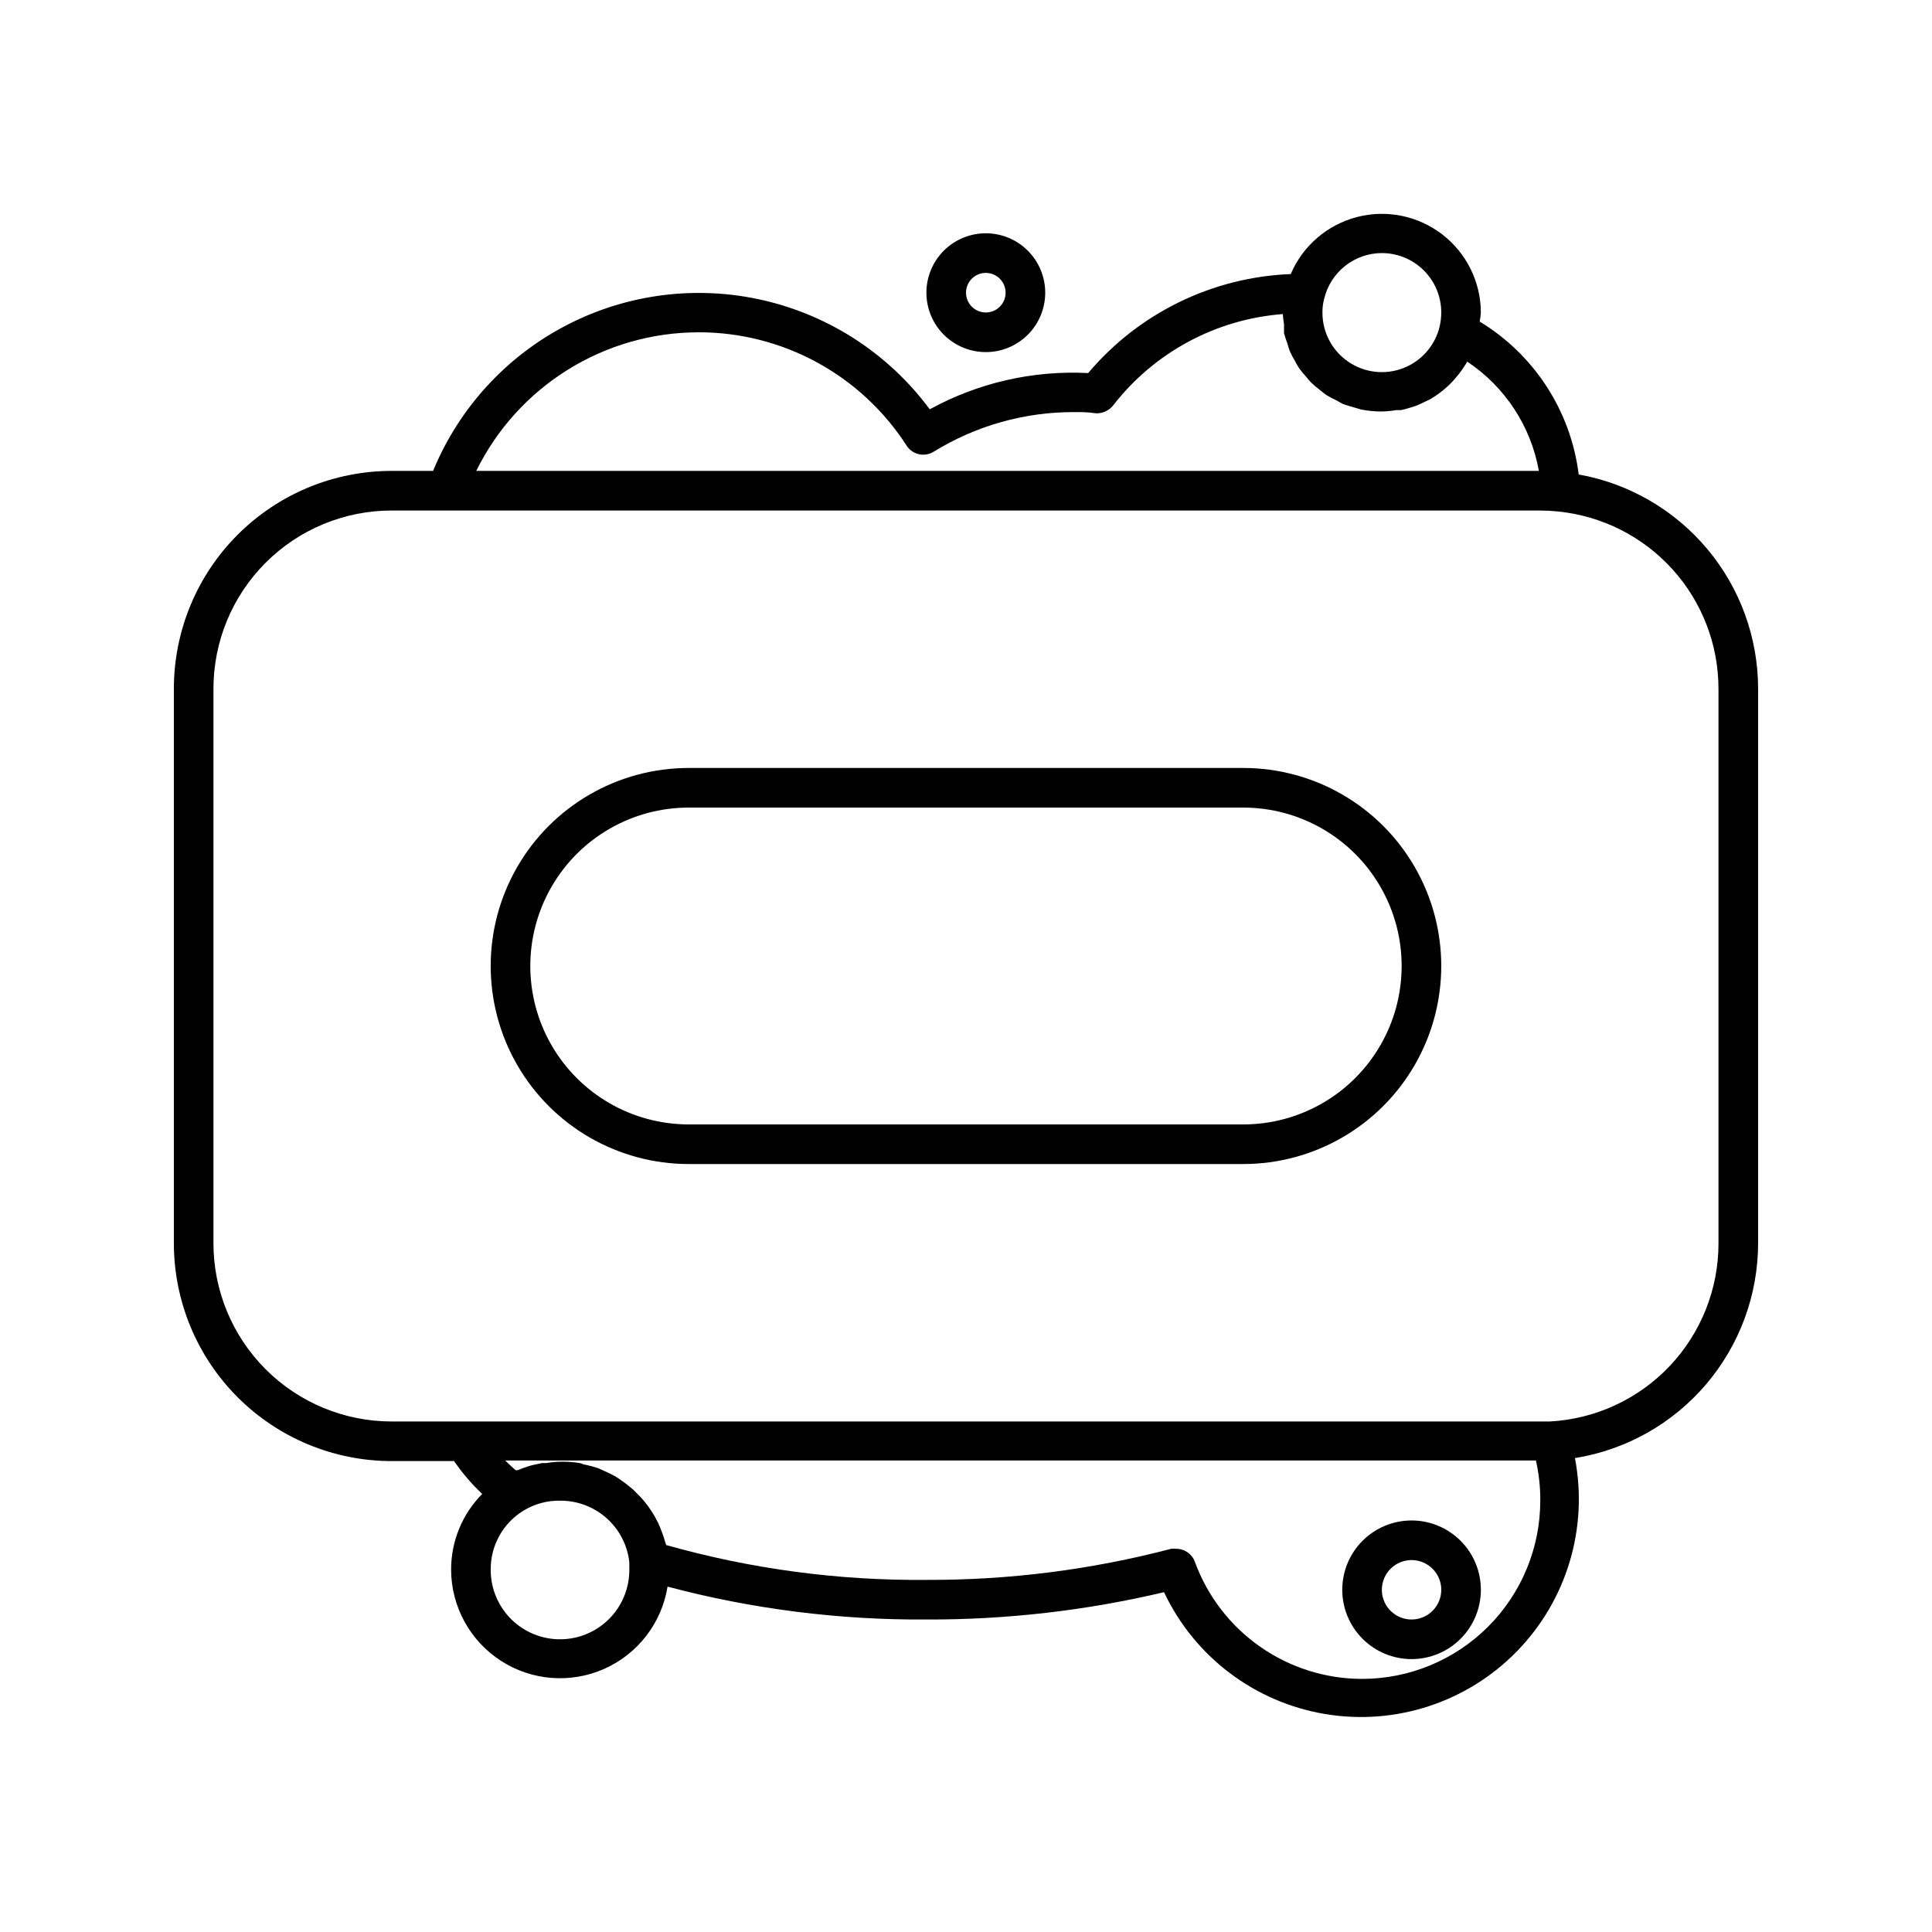 <?xml version="1.0" encoding="UTF-8"?>
<!-- Uploaded to: SVG Repo, www.svgrepo.com, Generator: SVG Repo Mixer Tools -->
<svg fill="#000000" width="800px" height="800px" version="1.1" viewBox="144 144 512 512" xmlns="http://www.w3.org/2000/svg">
 <g>
  <path d="m562.37 269.74c-2.082-16.809-11.75-31.738-26.238-40.516 0.156-0.797 0.262-1.602 0.312-2.414-0.031-8.113-3.816-15.758-10.25-20.703-6.434-4.945-14.793-6.633-22.645-4.574-7.848 2.059-14.305 7.633-17.484 15.098-20.789 0.812-40.277 10.336-53.688 26.238-14.617-0.762-29.156 2.562-41.984 9.605-10.754-14.527-26.32-24.754-43.922-28.855-17.602-4.102-36.086-1.809-52.152 6.469-16.066 8.277-28.668 21.996-35.547 38.707h-10.969c-15.309 0-29.992 6.082-40.82 16.91-10.824 10.824-16.906 25.508-16.906 40.82v146.95c0 15.309 6.082 29.992 16.906 40.816 10.828 10.828 25.512 16.91 40.82 16.91h16.531c2.168 3.16 4.668 6.082 7.453 8.711-5.309 5.359-8.273 12.609-8.238 20.152 0.059 9.746 5.031 18.801 13.223 24.082 8.188 5.277 18.488 6.07 27.391 2.106 8.898-3.969 15.199-12.156 16.746-21.777 22.375 5.938 45.441 8.867 68.594 8.711 21.203 0.07 42.34-2.359 62.977-7.242 8.07 17.098 24 29.156 42.645 32.285 18.645 3.133 37.641-3.066 50.852-16.59 13.211-13.523 18.965-32.66 15.398-51.227 13.535-2.18 25.852-9.105 34.746-19.539 8.895-10.434 13.785-23.691 13.797-37.398v-146.95c-0.008-13.539-4.773-26.645-13.465-37.023s-20.754-17.375-34.082-19.762zm-52.164-58.672c4.176 0 8.18 1.66 11.133 4.609 2.953 2.953 4.609 6.957 4.609 11.133-0.008 1.238-0.148 2.469-0.418 3.676-1.191 5.062-4.809 9.207-9.66 11.078-4.852 1.871-10.316 1.227-14.598-1.727-4.281-2.949-6.832-7.824-6.812-13.027-0.012-1.238 0.145-2.477 0.473-3.672 0.824-3.434 2.777-6.488 5.547-8.68 2.769-2.188 6.195-3.383 9.727-3.391zm-181.06 20.992c22.281-0.016 43.039 11.293 55.105 30.02 1.547 2.418 4.754 3.141 7.191 1.625 11.227-6.922 24.172-10.559 37.363-10.496 1.785 0 3.57 0 5.562 0.316 1.844 0.094 3.613-0.734 4.727-2.207 10.898-13.988 27.188-22.734 44.867-24.086 0.051 0.898 0.156 1.793 0.316 2.676v2.363c0.242 0.926 0.539 1.836 0.891 2.727 0.176 0.734 0.402 1.453 0.684 2.152 0.402 0.883 0.859 1.742 1.363 2.57 0.32 0.633 0.672 1.242 1.051 1.84 0.602 0.82 1.25 1.609 1.941 2.359 0.391 0.516 0.812 1.004 1.262 1.469 0.75 0.711 1.535 1.375 2.359 1.996l1.523 1.207c0.91 0.57 1.855 1.078 2.832 1.52l1.574 0.891c1.102 0.418 2.258 0.734 3.359 1.051l1.574 0.473c1.73 0.336 3.488 0.512 5.25 0.527 1.371-0.02 2.738-0.141 4.094-0.367h1.207c0.922-0.191 1.832-0.434 2.727-0.734l1.312-0.418c0.84-0.367 1.73-0.734 2.519-1.156l1.102-0.523v-0.004c2.281-1.309 4.352-2.953 6.141-4.879l0.734-0.84c0.641-0.734 1.238-1.504 1.785-2.309l0.684-1.051c0.223-0.297 0.414-0.613 0.574-0.945 10.02 6.664 16.879 17.129 19 28.969h-281.61c5.41-11.016 13.801-20.297 24.219-26.789 10.414-6.492 22.441-9.938 34.715-9.945zm-36.734 346.37c-4.871 0-9.543-1.934-12.988-5.379-3.445-3.445-5.379-8.117-5.379-12.988-0.086-6.418 3.227-12.406 8.711-15.742 2.906-1.77 6.254-2.68 9.656-2.625 4.539-0.039 8.934 1.605 12.328 4.625 3.394 3.016 5.547 7.184 6.039 11.695v2.047c0 4.871-1.934 9.543-5.379 12.988-3.445 3.445-8.117 5.379-12.988 5.379zm212.54 10.496c-9.668-0.012-19.102-2.996-27.023-8.543-7.922-5.543-13.949-13.391-17.27-22.473-0.75-2.078-2.723-3.461-4.93-3.461-0.457-0.055-0.914-0.055-1.367 0-21.172 5.551-42.977 8.32-64.863 8.238-23.309 0.211-46.527-2.898-68.961-9.238-0.082-0.32-0.188-0.637-0.312-0.945-0.18-0.73-0.41-1.449-0.684-2.148-0.316-0.891-0.684-1.785-1.051-2.625l-1.051-1.996c-0.473-0.789-0.996-1.574-1.523-2.363l-1.309-1.676c-0.605-0.719-1.254-1.402-1.941-2.047-0.473-0.543-1-1.035-1.574-1.469-0.719-0.625-1.469-1.203-2.258-1.734-0.574-0.43-1.168-0.832-1.785-1.207-0.84-0.473-1.785-0.891-2.676-1.312l-1.836-0.84v0.004c-1.07-0.355-2.156-0.652-3.254-0.895-0.578 0-1.102-0.367-1.68-0.473-2.918-0.48-5.898-0.48-8.816 0h-1.102l-2.465 0.523-1.156 0.316c-0.945 0.316-1.891 0.629-2.832 1.051h-0.578c-0.996-0.84-1.891-1.73-2.781-2.57h273.16c0.793 3.492 1.184 7.066 1.156 10.652 0 12.527-4.977 24.539-13.836 33.398-8.855 8.855-20.871 13.832-33.398 13.832zm94.465-115.45c0.02 12.09-4.602 23.73-12.91 32.52-8.309 8.785-19.672 14.051-31.75 14.711h-306.96c-12.523 0-24.539-4.977-33.398-13.836-8.855-8.855-13.832-20.871-13.832-33.395v-146.95c0-12.527 4.977-24.543 13.832-33.398 8.859-8.859 20.875-13.836 33.398-13.836h304.39c1.594 0.008 3.188 0.098 4.773 0.262 11.637 1.184 22.422 6.644 30.266 15.32s12.188 19.953 12.191 31.652z"/>
  <path d="m473.47 347.52h-146.95c-18.75 0-36.074 10-45.449 26.238-9.375 16.238-9.375 36.242 0 52.48s26.699 26.242 45.449 26.242h146.95c18.746 0 36.074-10.004 45.445-26.242 9.375-16.238 9.375-36.242 0-52.48-9.371-16.238-26.699-26.238-45.445-26.238zm0 94.465h-146.95c-15 0-28.859-8.004-36.359-20.992-7.5-12.992-7.5-28.996 0-41.984 7.5-12.992 21.359-20.992 36.359-20.992h146.95c14.996 0 28.859 8 36.355 20.992 7.5 12.988 7.5 28.992 0 41.984-7.496 12.988-21.359 20.992-36.355 20.992z"/>
  <path d="m405.25 237.31c4.176 0 8.18-1.656 11.133-4.609s4.613-6.957 4.613-11.133c0-4.176-1.66-8.18-4.613-11.133s-6.957-4.613-11.133-4.613c-4.176 0-8.18 1.66-11.133 4.613s-4.609 6.957-4.609 11.133c0 4.176 1.656 8.18 4.609 11.133s6.957 4.609 11.133 4.609zm0-20.992c2.125 0 4.035 1.281 4.848 3.242 0.812 1.961 0.363 4.219-1.137 5.719s-3.758 1.949-5.719 1.137c-1.961-0.812-3.238-2.727-3.238-4.848 0-2.898 2.348-5.25 5.246-5.25z"/>
  <path d="m518.08 546.94c-4.871 0-9.543 1.938-12.988 5.383-3.445 3.441-5.379 8.117-5.379 12.988s1.934 9.543 5.379 12.988c3.445 3.441 8.117 5.379 12.988 5.379s9.543-1.938 12.988-5.379c3.445-3.445 5.379-8.117 5.379-12.988s-1.934-9.547-5.379-12.988c-3.445-3.445-8.117-5.383-12.988-5.383zm0 26.238v0.004c-3.184 0-6.055-1.918-7.273-4.859-1.219-2.941-0.543-6.328 1.707-8.578 2.254-2.254 5.637-2.926 8.578-1.707s4.859 4.09 4.859 7.273c0 4.348-3.523 7.871-7.871 7.871z"/>
 </g>
</svg>